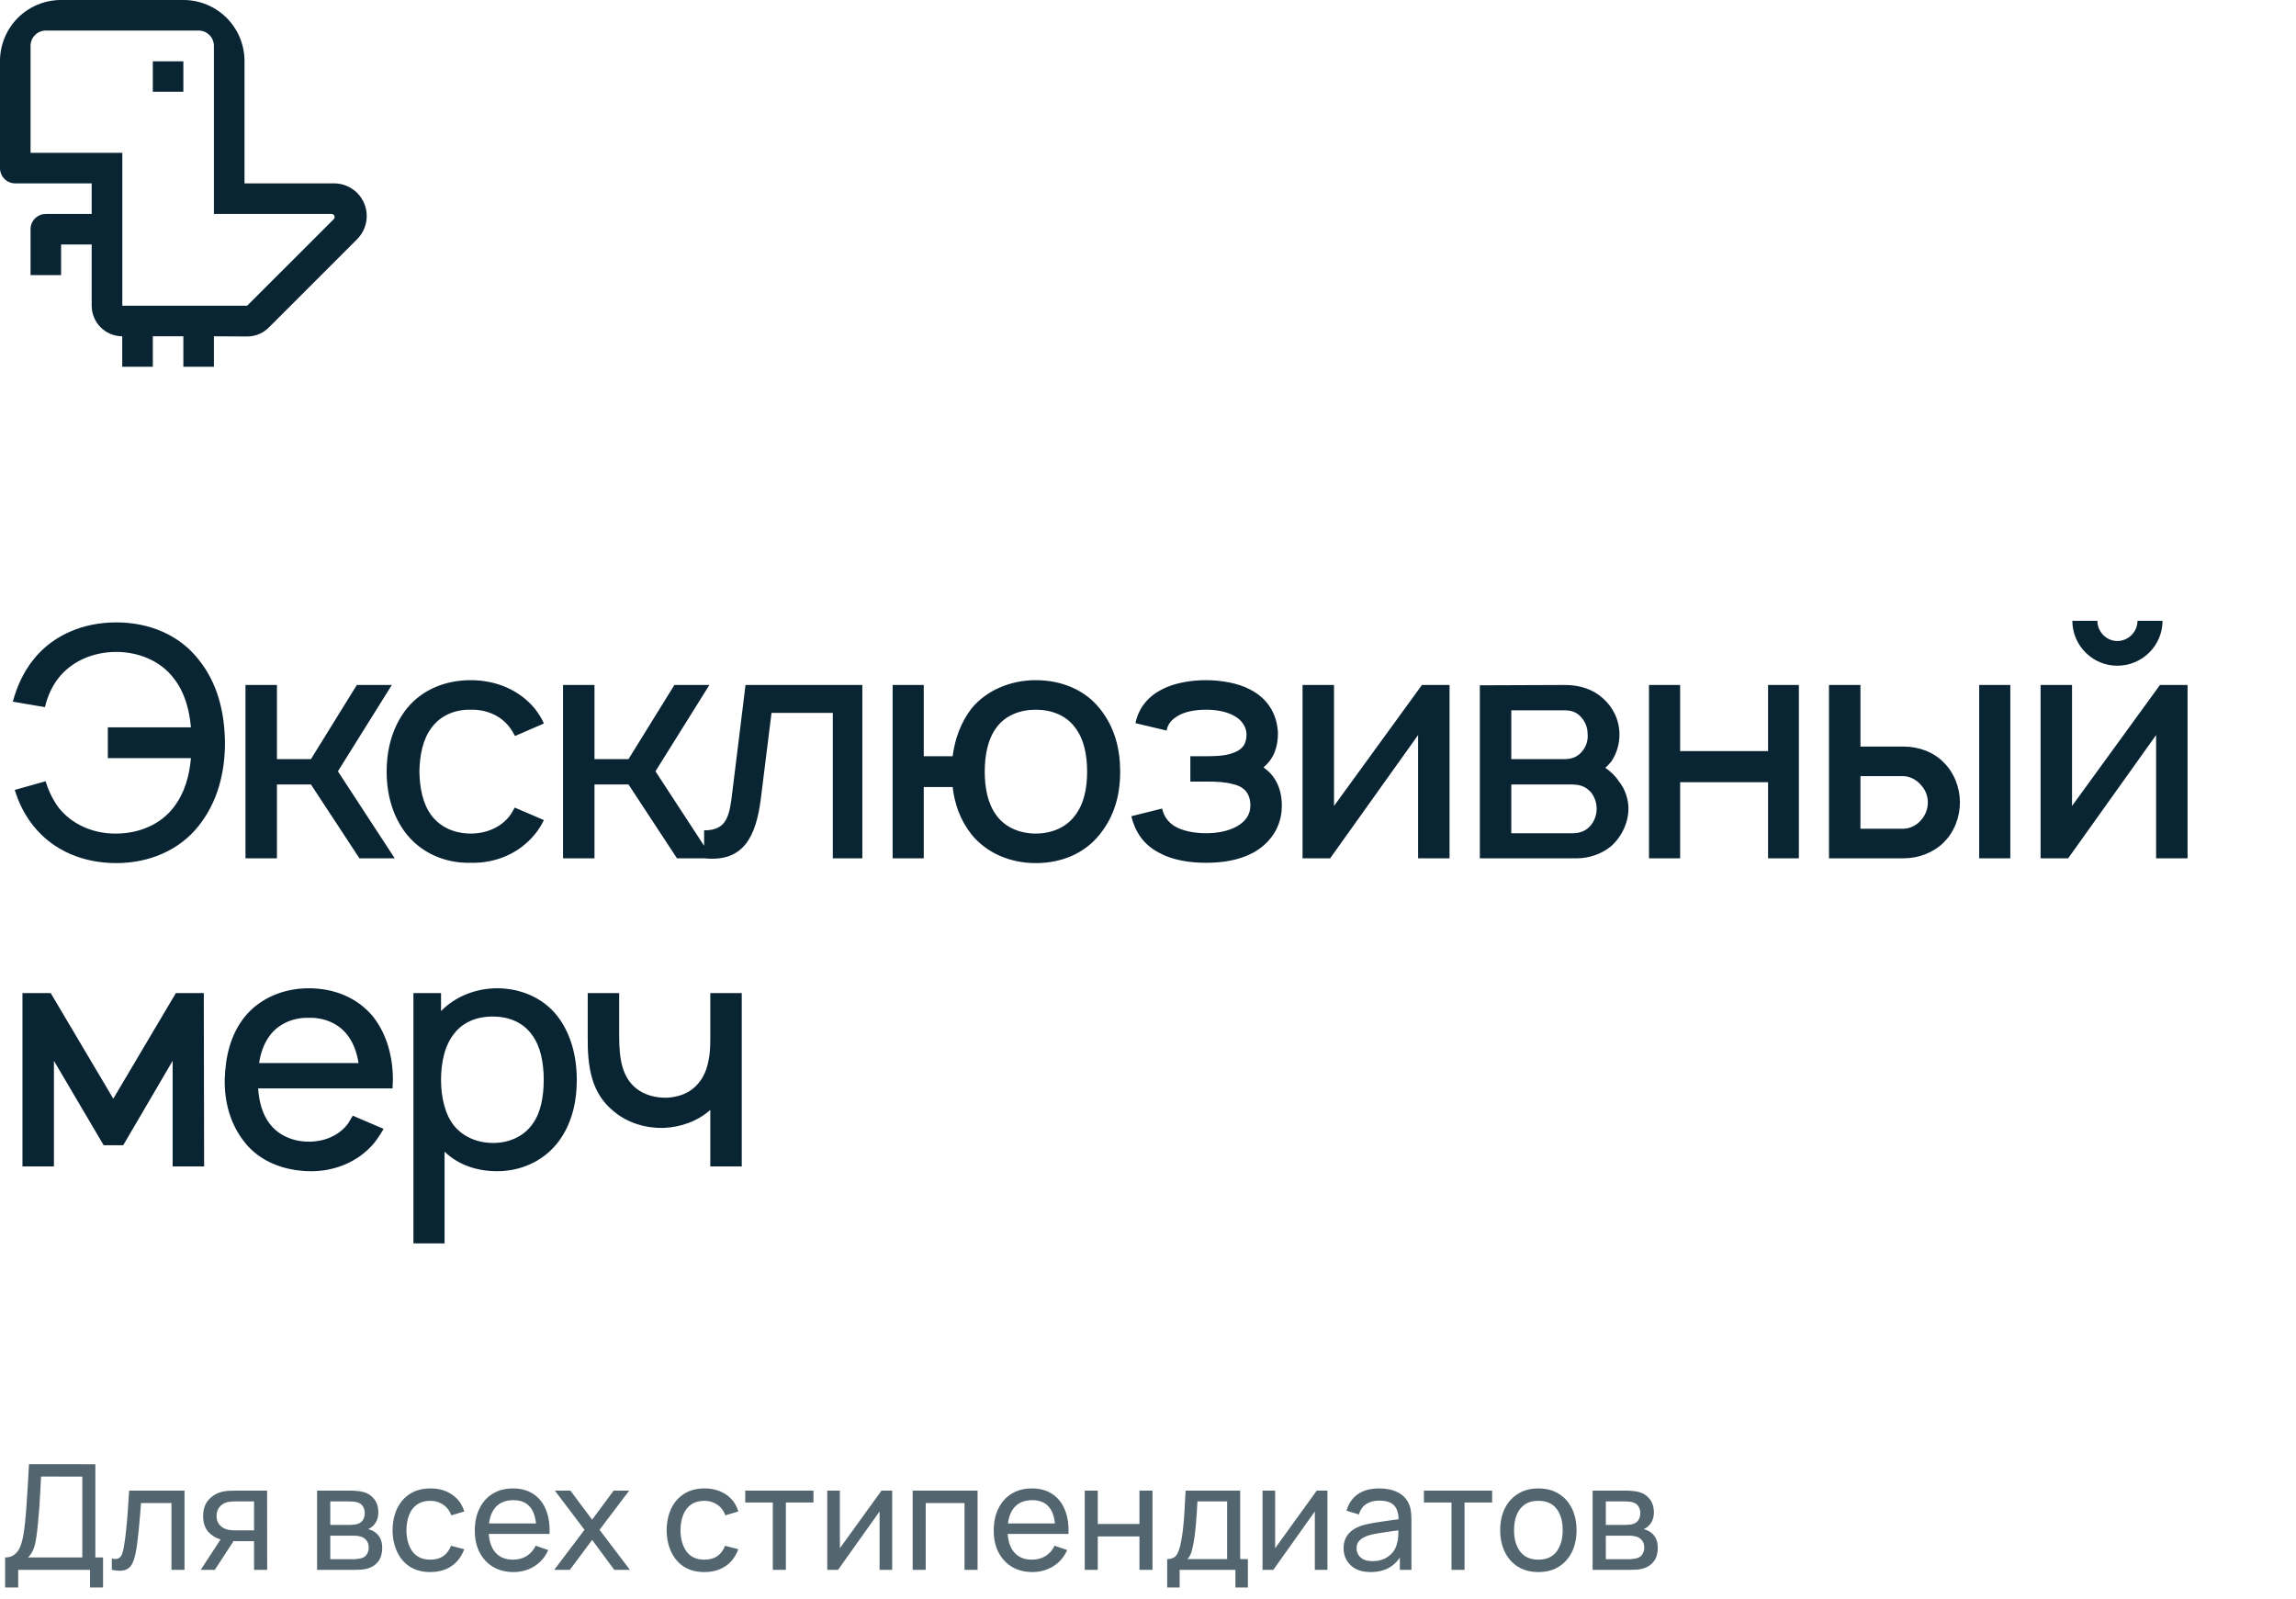 <?xml version="1.0" encoding="UTF-8"?> <svg xmlns="http://www.w3.org/2000/svg" width="313" height="218" viewBox="0 0 313 218" fill="none"> <g clip-path="url(#clip0_932_22143)"> <path d="M33.684 45.867C34.234 45.87 34.779 45.764 35.287 45.554C35.796 45.344 36.257 45.035 36.645 44.645L48.696 32.594C49.528 31.757 49.995 30.625 49.994 29.444C49.994 28.86 49.879 28.282 49.655 27.742C49.432 27.203 49.104 26.712 48.691 26.299C48.278 25.887 47.788 25.559 47.248 25.335C46.709 25.112 46.13 24.997 45.546 24.997H33.331V8.322C33.331 6.115 32.455 3.998 30.894 2.437C29.333 0.877 27.216 0 25.009 0L8.315 0C7.223 -3.13514e-07 6.141 0.215 5.132 0.634C4.123 1.052 3.206 1.665 2.433 2.438C1.661 3.211 1.049 4.128 0.631 5.138C0.214 6.147 -0.001 7.229 2.38643e-06 8.322V22.918C2.38643e-06 23.469 0.219 23.998 0.609 24.388C0.999 24.778 1.528 24.997 2.079 24.997H12.498V29.167H6.243C5.692 29.167 5.163 29.386 4.773 29.776C4.383 30.166 4.164 30.695 4.164 31.246V37.502H8.328V33.331H12.498V41.666C12.498 42.771 12.937 43.832 13.717 44.614C14.498 45.397 15.557 45.839 16.663 45.842V50H20.833V45.842H24.997V50H29.161V45.842L33.684 45.867ZM16.675 41.678V20.833H4.164V6.249C4.164 5.697 4.383 5.168 4.773 4.777C5.162 4.386 5.691 4.166 6.243 4.164H27.082C27.634 4.166 28.163 4.386 28.552 4.777C28.942 5.168 29.161 5.697 29.161 6.249V29.167H45.206C45.288 29.168 45.369 29.192 45.437 29.239C45.505 29.285 45.558 29.35 45.589 29.426C45.62 29.502 45.628 29.586 45.611 29.667C45.594 29.747 45.554 29.821 45.496 29.879L33.69 41.678H16.675Z" fill="#092433"></path> <path d="M24.997 8.36H20.833V12.505H24.997V8.36Z" fill="#092433"></path> </g> <path d="M27.081 89.919C24.413 86.506 20.3 84.844 15.838 84.844C11.375 84.844 7.219 86.55 4.55 89.919C3.15 91.669 2.275 93.681 1.75 95.65L6.125 96.394C6.475 94.95 7.044 93.638 7.919 92.5C9.756 90.094 12.775 88.869 15.838 88.869C18.9 88.869 21.919 90.094 23.712 92.5C25.156 94.338 25.812 96.7 26.031 99.15H14.7V103.35H26.031C25.812 105.8 25.156 108.119 23.712 110C21.919 112.406 18.9 113.631 15.838 113.631C12.775 113.675 9.756 112.406 7.919 110C7.175 108.95 6.606 107.769 6.213 106.5L2.013 107.681C2.538 109.431 3.369 111.094 4.55 112.581C7.306 116.037 11.463 117.656 15.838 117.656C20.344 117.656 24.456 115.906 27.081 112.581C29.663 109.344 30.669 105.319 30.669 101.25C30.625 97.094 29.663 93.112 27.081 89.919ZM53.415 93.375H48.646L42.39 103.481H37.752V93.375H33.465V117H37.752V106.937H42.39L48.996 117H53.809L46.065 105.144L53.415 93.375ZM74.148 98.625C73.842 97.925 73.405 97.225 72.88 96.569C70.78 94.031 67.586 92.719 64.173 92.719C60.805 92.719 57.611 93.944 55.467 96.569C53.498 99.062 52.711 102.081 52.711 105.188C52.711 108.25 53.498 111.312 55.467 113.762C57.567 116.344 60.761 117.7 64.173 117.613C67.542 117.7 70.78 116.344 72.88 113.762C73.405 113.15 73.798 112.494 74.148 111.794L70.167 110.087C69.948 110.481 69.773 110.831 69.511 111.181C68.286 112.8 66.273 113.631 64.173 113.631C62.03 113.631 60.061 112.8 58.836 111.181C57.611 109.562 57.217 107.375 57.173 105.188C57.217 103 57.611 100.812 58.836 99.194C60.061 97.531 62.03 96.7 64.173 96.744C66.273 96.7 68.286 97.531 69.511 99.194C69.773 99.544 69.992 99.938 70.211 100.331L74.148 98.625ZM96.706 93.375H91.937L85.681 103.481H81.043V93.375H76.756V117H81.043V106.937H85.681L92.287 117H97.1L89.356 105.144L96.706 93.375ZM101.632 93.375L99.838 107.944C99.445 111.269 99.094 113.194 95.988 113.194V117C101.326 117.569 103.076 114.112 103.732 108.775L105.176 97.181H113.532V117H117.557V93.375H101.632ZM149.906 96.569C147.85 93.987 144.613 92.719 141.2 92.719C137.788 92.719 134.506 94.075 132.45 96.569C131.006 98.45 130.175 100.681 129.869 103.087H125.931V93.375H121.688V117H125.931V107.287H129.869C130.131 109.606 130.919 111.837 132.45 113.762C134.55 116.344 137.788 117.656 141.2 117.656C144.656 117.656 147.806 116.387 149.906 113.762C151.919 111.269 152.706 108.381 152.706 105.188C152.706 102.081 151.963 99.106 149.906 96.569ZM146.538 111.181C145.356 112.8 143.344 113.631 141.2 113.631C139.056 113.631 137.044 112.8 135.863 111.181C134.638 109.562 134.244 107.375 134.244 105.188C134.244 103 134.638 100.769 135.863 99.15C137.044 97.531 139.056 96.744 141.2 96.744C143.344 96.744 145.356 97.531 146.538 99.15C147.806 100.769 148.2 103 148.2 105.188C148.2 107.375 147.806 109.562 146.538 111.181ZM154.791 98.581L159.035 99.588C159.21 98.713 159.648 98.144 160.523 97.619C161.485 97.006 162.973 96.744 164.416 96.744C165.86 96.744 167.26 97.006 168.31 97.619C169.273 98.144 169.929 99.106 169.929 100.112C169.929 101.337 169.491 102.212 167.829 102.737C166.823 103.044 165.641 103.087 164.504 103.087H162.273V106.544H164.504C165.773 106.544 166.998 106.587 168.091 106.894C169.666 107.244 170.454 108.206 170.454 109.825C170.454 111.05 169.798 111.969 168.66 112.625C167.523 113.281 165.991 113.587 164.416 113.587C162.841 113.587 161.223 113.281 160.129 112.625C159.21 112.056 158.641 111.225 158.423 110.219L154.223 111.269C154.748 113.369 155.841 115.119 158.029 116.256C159.866 117.263 162.185 117.613 164.416 117.613C166.56 117.613 168.835 117.306 170.804 116.256C173.079 115.031 174.698 112.8 174.741 110C174.785 107.812 174.041 105.844 172.248 104.619C173.648 103.394 174.216 101.906 174.216 99.894C174.085 97.312 172.816 95.213 170.41 93.987C168.791 93.112 166.429 92.719 164.416 92.719C162.448 92.719 160.129 93.069 158.379 93.987C156.585 94.906 155.229 96.438 154.791 98.581ZM197.608 93.375H193.845L181.858 109.869V93.375H177.57V117H181.333L193.32 100.2V117H197.608V93.375ZM201.738 93.419V117H215.082C216.526 117 218.32 116.431 219.545 115.425C221.032 114.156 221.995 112.187 221.995 110.219C221.995 108.906 221.513 107.506 220.682 106.5C220.201 105.756 219.588 105.188 218.845 104.662C219.151 104.4 219.413 104.094 219.676 103.787C220.376 102.737 220.77 101.469 220.77 100.156C220.77 98.188 219.938 96.438 218.495 95.169C217.138 93.944 215.345 93.375 213.332 93.375L201.738 93.419ZM206.026 96.831H213.332C214.47 96.831 215.17 97.225 215.782 98.056C216.263 98.713 216.438 99.412 216.438 100.156C216.482 100.9 216.263 101.687 215.782 102.3C215.213 103.087 214.382 103.481 213.332 103.481H206.026V96.831ZM206.026 106.937H214.076C215.301 106.937 216.045 107.112 216.876 107.987C217.401 108.644 217.663 109.475 217.663 110.219C217.663 111.05 217.401 111.837 216.876 112.494C216.22 113.281 215.388 113.587 214.338 113.587H206.026V106.937ZM241.03 93.375V102.387H229.043V93.375H224.799V117H229.043V106.631H241.03V117H245.23V93.375H241.03ZM249.336 93.375V117H259.573C261.498 117 263.555 116.256 264.955 114.856C266.398 113.456 267.186 111.4 267.186 109.387C267.186 107.375 266.398 105.319 264.955 103.919C263.555 102.475 261.498 101.775 259.573 101.775H253.623V93.375H249.336ZM269.811 93.375V117H274.055V93.375H269.811ZM253.623 105.8H259.398C260.361 105.8 261.236 106.281 261.848 106.981C262.461 107.637 262.811 108.469 262.811 109.387C262.811 110.306 262.461 111.181 261.848 111.837C261.236 112.537 260.361 112.975 259.398 112.975H253.623V105.8ZM291.392 84.625C291.392 86.112 290.167 87.381 288.636 87.381C287.148 87.381 285.923 86.112 285.923 84.625H282.511C282.511 87.994 285.267 90.75 288.636 90.75C292.048 90.75 294.805 87.994 294.805 84.625H291.392ZM298.217 93.375H294.455L282.467 109.869V93.375H278.18V117H281.942L293.93 100.2V117H298.217V93.375ZM23.975 135.375L15.444 149.769L6.912 135.375H3.062V159H7.35V144.606L14.131 156.112H16.8L23.538 144.606V159H27.825L27.781 135.375H23.975ZM35.185 148.369H53.516C53.516 147.975 53.56 147.581 53.56 147.188C53.56 144.125 52.772 141.019 50.847 138.569C48.703 135.987 45.553 134.719 42.097 134.719C38.685 134.719 35.491 136.031 33.391 138.569C31.422 141.019 30.722 144.037 30.635 147.188C30.591 150.206 31.378 153.269 33.391 155.762C35.447 158.344 38.685 159.569 42.097 159.656C45.51 159.744 48.791 158.431 50.978 155.85C51.46 155.237 51.897 154.581 52.291 153.881L48.091 152.087C47.872 152.437 47.697 152.787 47.435 153.181C46.21 154.8 44.241 155.631 42.097 155.631C39.997 155.631 37.985 154.8 36.76 153.181C35.754 151.869 35.316 150.162 35.185 148.369ZM42.097 138.744C44.241 138.7 46.21 139.531 47.435 141.194C48.222 142.244 48.66 143.556 48.879 144.912H35.316C35.535 143.556 35.972 142.244 36.76 141.194C37.985 139.531 39.997 138.7 42.097 138.744ZM75.961 138.481C74.036 136.031 70.974 134.719 67.78 134.719C64.849 134.719 62.049 135.856 60.124 137.825V135.375H56.361V169.5H60.605V156.987C62.443 158.781 64.98 159.656 67.78 159.656C71.018 159.656 73.993 158.3 75.961 155.85C77.93 153.356 78.63 150.294 78.63 147.188C78.63 144.037 77.843 140.887 75.961 138.481ZM72.593 153.225C71.368 154.975 69.311 155.806 67.255 155.806C65.111 155.806 63.23 155.019 61.961 153.531C60.649 151.956 60.124 149.55 60.124 147.188C60.124 144.781 60.649 142.419 61.961 140.844C63.143 139.312 65.068 138.569 67.124 138.569C69.355 138.569 71.324 139.356 72.549 141.106C73.686 142.637 74.124 144.869 74.124 147.188C74.124 149.462 73.73 151.694 72.593 153.225ZM96.832 135.375V141.544C96.832 142.681 96.788 143.731 96.569 144.65C96.307 146.137 95.607 147.45 94.557 148.325C93.594 149.156 92.325 149.55 90.969 149.637C89.307 149.681 87.819 149.244 86.725 148.369C84.757 146.794 84.407 144.212 84.407 141.194V135.375H80.119V141.194C80.075 145.481 80.6 149.069 83.75 151.562C85.588 153.094 88.125 153.837 90.532 153.75C92.719 153.662 95.082 152.875 96.832 151.3V159H101.119V135.375H96.832Z" fill="#092433"></path> <path d="M0.7 216.4V212.31C1.227 212.31 1.653 212.177 1.98 211.91C2.313 211.643 2.573 211.283 2.76 210.83C2.947 210.37 3.087 209.853 3.18 209.28C3.28 208.707 3.36 208.113 3.42 207.5C3.507 206.633 3.577 205.793 3.63 204.98C3.69 204.167 3.743 203.323 3.79 202.45C3.837 201.577 3.89 200.623 3.95 199.59L13 199.6V212.31H14.05V216.4H12.27V214H2.48V216.4H0.7ZM3.82 212.31H11.22V201.29L5.6 201.28C5.56 202.053 5.52 202.797 5.48 203.51C5.447 204.217 5.403 204.93 5.35 205.65C5.297 206.37 5.23 207.133 5.15 207.94C5.077 208.687 4.993 209.333 4.9 209.88C4.813 210.42 4.687 210.887 4.52 211.28C4.353 211.667 4.12 212.01 3.82 212.31ZM15.244 214V212.47C15.644 212.543 15.947 212.53 16.154 212.43C16.367 212.323 16.524 212.14 16.624 211.88C16.73 211.613 16.817 211.28 16.884 210.88C16.997 210.247 17.094 209.54 17.174 208.76C17.26 207.98 17.337 207.127 17.404 206.2C17.477 205.267 17.544 204.267 17.604 203.2H25.154V214H23.374V204.89H19.224C19.184 205.503 19.134 206.133 19.074 206.78C19.02 207.427 18.964 208.057 18.904 208.67C18.844 209.277 18.777 209.843 18.704 210.37C18.637 210.89 18.564 211.34 18.484 211.72C18.357 212.373 18.18 212.897 17.954 213.29C17.727 213.677 17.4 213.927 16.974 214.04C16.547 214.16 15.97 214.147 15.244 214ZM34.633 214V210.09H32.303C32.029 210.09 31.726 210.08 31.392 210.06C31.066 210.033 30.759 209.997 30.473 209.95C29.692 209.803 29.032 209.46 28.492 208.92C27.959 208.38 27.692 207.633 27.692 206.68C27.692 205.753 27.942 205.01 28.442 204.45C28.949 203.883 29.573 203.517 30.312 203.35C30.646 203.27 30.983 203.227 31.323 203.22C31.669 203.207 31.962 203.2 32.203 203.2H36.413L36.422 214H34.633ZM27.363 214L30.233 209.6H32.153L29.282 214H27.363ZM32.172 208.62H34.633V204.67H32.172C32.019 204.67 31.816 204.677 31.562 204.69C31.316 204.703 31.079 204.743 30.852 204.81C30.639 204.87 30.429 204.98 30.223 205.14C30.023 205.3 29.856 205.507 29.723 205.76C29.589 206.013 29.523 206.313 29.523 206.66C29.523 207.16 29.663 207.567 29.942 207.88C30.223 208.187 30.562 208.393 30.962 208.5C31.183 208.553 31.399 208.587 31.613 208.6C31.832 208.613 32.019 208.62 32.172 208.62ZM43.226 214V203.2H47.826C48.099 203.2 48.393 203.217 48.706 203.25C49.026 203.277 49.316 203.327 49.576 203.4C50.156 203.553 50.633 203.87 51.006 204.35C51.386 204.823 51.576 205.423 51.576 206.15C51.576 206.557 51.513 206.91 51.386 207.21C51.266 207.51 51.093 207.77 50.866 207.99C50.766 208.09 50.656 208.18 50.536 208.26C50.416 208.34 50.296 208.403 50.176 208.45C50.409 208.49 50.646 208.58 50.886 208.72C51.266 208.927 51.563 209.217 51.776 209.59C51.996 209.963 52.106 210.44 52.106 211.02C52.106 211.753 51.929 212.36 51.576 212.84C51.223 213.313 50.736 213.64 50.116 213.82C49.856 213.893 49.569 213.943 49.256 213.97C48.943 213.99 48.639 214 48.346 214H43.226ZM45.026 212.55H48.246C48.386 212.55 48.553 212.537 48.746 212.51C48.946 212.483 49.123 212.45 49.276 212.41C49.623 212.31 49.873 212.123 50.026 211.85C50.186 211.577 50.266 211.28 50.266 210.96C50.266 210.533 50.146 210.187 49.906 209.92C49.673 209.653 49.363 209.487 48.976 209.42C48.836 209.38 48.683 209.357 48.516 209.35C48.356 209.343 48.213 209.34 48.086 209.34H45.026V212.55ZM45.026 207.87H47.706C47.893 207.87 48.089 207.86 48.296 207.84C48.503 207.813 48.683 207.77 48.836 207.71C49.143 207.597 49.366 207.41 49.506 207.15C49.653 206.883 49.726 206.593 49.726 206.28C49.726 205.933 49.646 205.63 49.486 205.37C49.333 205.103 49.096 204.92 48.776 204.82C48.563 204.74 48.323 204.697 48.056 204.69C47.796 204.677 47.629 204.67 47.556 204.67H45.026V207.87ZM58.665 214.3C57.572 214.3 56.642 214.057 55.875 213.57C55.115 213.077 54.535 212.4 54.135 211.54C53.735 210.68 53.528 209.7 53.515 208.6C53.528 207.473 53.738 206.483 54.145 205.63C54.558 204.77 55.148 204.1 55.915 203.62C56.681 203.14 57.605 202.9 58.685 202.9C59.825 202.9 60.805 203.18 61.625 203.74C62.452 204.3 63.005 205.067 63.285 206.04L61.525 206.57C61.298 205.943 60.928 205.457 60.415 205.11C59.908 204.763 59.325 204.59 58.665 204.59C57.925 204.59 57.315 204.763 56.835 205.11C56.355 205.45 55.998 205.923 55.765 206.53C55.532 207.13 55.411 207.82 55.405 208.6C55.418 209.8 55.695 210.77 56.235 211.51C56.782 212.243 57.592 212.61 58.665 212.61C59.371 212.61 59.958 212.45 60.425 212.13C60.892 211.803 61.245 211.333 61.485 210.72L63.285 211.19C62.911 212.197 62.328 212.967 61.535 213.5C60.742 214.033 59.785 214.3 58.665 214.3ZM70.006 214.3C68.946 214.3 68.019 214.067 67.226 213.6C66.439 213.127 65.826 212.47 65.386 211.63C64.946 210.783 64.726 209.797 64.726 208.67C64.726 207.49 64.942 206.47 65.376 205.61C65.809 204.743 66.412 204.077 67.186 203.61C67.966 203.137 68.879 202.9 69.926 202.9C71.012 202.9 71.936 203.15 72.696 203.65C73.462 204.15 74.036 204.863 74.416 205.79C74.802 206.717 74.969 207.82 74.916 209.1H73.116V208.46C73.096 207.133 72.826 206.143 72.306 205.49C71.786 204.83 71.012 204.5 69.986 204.5C68.886 204.5 68.049 204.853 67.476 205.56C66.902 206.267 66.616 207.28 66.616 208.6C66.616 209.873 66.902 210.86 67.476 211.56C68.049 212.26 68.866 212.61 69.926 212.61C70.639 212.61 71.259 212.447 71.786 212.12C72.312 211.793 72.726 211.323 73.026 210.71L74.736 211.3C74.316 212.253 73.682 212.993 72.836 213.52C71.996 214.04 71.052 214.3 70.006 214.3ZM66.016 209.1V207.67H73.996V209.1H66.016ZM75.552 214L79.682 208.54L75.642 203.2H77.762L80.722 207.16L83.652 203.2H85.772L81.732 208.54L85.872 214H83.742L80.722 209.92L77.682 214H75.552ZM96.028 214.3C94.935 214.3 94.005 214.057 93.238 213.57C92.478 213.077 91.898 212.4 91.498 211.54C91.098 210.68 90.891 209.7 90.878 208.6C90.891 207.473 91.102 206.483 91.508 205.63C91.921 204.77 92.511 204.1 93.278 203.62C94.045 203.14 94.968 202.9 96.048 202.9C97.188 202.9 98.168 203.18 98.988 203.74C99.815 204.3 100.368 205.067 100.648 206.04L98.888 206.57C98.662 205.943 98.291 205.457 97.778 205.11C97.272 204.763 96.688 204.59 96.028 204.59C95.288 204.59 94.678 204.763 94.198 205.11C93.718 205.45 93.362 205.923 93.128 206.53C92.895 207.13 92.775 207.82 92.768 208.6C92.781 209.8 93.058 210.77 93.598 211.51C94.145 212.243 94.955 212.61 96.028 212.61C96.735 212.61 97.322 212.45 97.788 212.13C98.255 211.803 98.608 211.333 98.848 210.72L100.648 211.19C100.275 212.197 99.692 212.967 98.898 213.5C98.105 214.033 97.148 214.3 96.028 214.3ZM105.354 214V204.82H101.594V203.2H110.894V204.82H107.134V214H105.354ZM121.627 203.2V214H119.907V206.04L114.247 214H112.777V203.2H114.497V211.05L120.167 203.2H121.627ZM124.417 214V203.2H133.267V214H131.487V204.89H126.197V214H124.417ZM140.748 214.3C139.688 214.3 138.761 214.067 137.968 213.6C137.181 213.127 136.568 212.47 136.128 211.63C135.688 210.783 135.468 209.797 135.468 208.67C135.468 207.49 135.685 206.47 136.118 205.61C136.551 204.743 137.155 204.077 137.928 203.61C138.708 203.137 139.621 202.9 140.668 202.9C141.755 202.9 142.678 203.15 143.438 203.65C144.205 204.15 144.778 204.863 145.158 205.79C145.545 206.717 145.711 207.82 145.658 209.1H143.858V208.46C143.838 207.133 143.568 206.143 143.048 205.49C142.528 204.83 141.755 204.5 140.728 204.5C139.628 204.5 138.791 204.853 138.218 205.56C137.645 206.267 137.358 207.28 137.358 208.6C137.358 209.873 137.645 210.86 138.218 211.56C138.791 212.26 139.608 212.61 140.668 212.61C141.381 212.61 142.001 212.447 142.528 212.12C143.055 211.793 143.468 211.323 143.768 210.71L145.478 211.3C145.058 212.253 144.425 212.993 143.578 213.52C142.738 214.04 141.795 214.3 140.748 214.3ZM136.758 209.1V207.67H144.738V209.1H136.758ZM147.874 214V203.2H149.654V207.75H155.334V203.2H157.114V214H155.334V209.44H149.654V214H147.874ZM159.116 216.4V212.53C159.722 212.53 160.156 212.333 160.416 211.94C160.676 211.54 160.886 210.883 161.046 209.97C161.152 209.397 161.239 208.783 161.306 208.13C161.372 207.477 161.429 206.75 161.476 205.95C161.529 205.143 161.579 204.227 161.626 203.2H169.066V212.53H170.116V216.4H168.416V214H160.816V216.4H159.116ZM161.856 212.53H167.286V204.67H163.236C163.216 205.143 163.189 205.64 163.156 206.16C163.122 206.673 163.082 207.187 163.036 207.7C162.996 208.213 162.946 208.7 162.886 209.16C162.832 209.613 162.769 210.02 162.696 210.38C162.609 210.88 162.509 211.303 162.396 211.65C162.282 211.997 162.102 212.29 161.856 212.53ZM180.963 203.2V214H179.243V206.04L173.583 214H172.113V203.2H173.833V211.05L179.503 203.2H180.963ZM186.833 214.3C186.027 214.3 185.35 214.153 184.803 213.86C184.263 213.56 183.853 213.167 183.573 212.68C183.3 212.193 183.163 211.66 183.163 211.08C183.163 210.513 183.27 210.023 183.483 209.61C183.703 209.19 184.01 208.843 184.403 208.57C184.797 208.29 185.267 208.07 185.813 207.91C186.327 207.77 186.9 207.65 187.533 207.55C188.173 207.443 188.82 207.347 189.473 207.26C190.127 207.173 190.737 207.09 191.303 207.01L190.663 207.38C190.683 206.42 190.49 205.71 190.083 205.25C189.683 204.79 188.99 204.56 188.003 204.56C187.35 204.56 186.777 204.71 186.283 205.01C185.797 205.303 185.453 205.783 185.253 206.45L183.563 205.94C183.823 204.993 184.327 204.25 185.073 203.71C185.82 203.17 186.803 202.9 188.023 202.9C189.003 202.9 189.843 203.077 190.543 203.43C191.25 203.777 191.757 204.303 192.063 205.01C192.217 205.343 192.313 205.707 192.353 206.1C192.393 206.487 192.413 206.893 192.413 207.32V214H190.833V211.41L191.203 211.65C190.797 212.523 190.227 213.183 189.493 213.63C188.767 214.077 187.88 214.3 186.833 214.3ZM187.103 212.81C187.743 212.81 188.297 212.697 188.763 212.47C189.237 212.237 189.617 211.933 189.903 211.56C190.19 211.18 190.377 210.767 190.463 210.32C190.563 209.987 190.617 209.617 190.623 209.21C190.637 208.797 190.643 208.48 190.643 208.26L191.263 208.53C190.683 208.61 190.113 208.687 189.553 208.76C188.993 208.833 188.463 208.913 187.963 209C187.463 209.08 187.013 209.177 186.613 209.29C186.32 209.383 186.043 209.503 185.783 209.65C185.53 209.797 185.323 209.987 185.163 210.22C185.01 210.447 184.933 210.73 184.933 211.07C184.933 211.363 185.007 211.643 185.153 211.91C185.307 212.177 185.54 212.393 185.853 212.56C186.173 212.727 186.59 212.81 187.103 212.81ZM197.873 214V204.82H194.113V203.2H203.413V204.82H199.653V214H197.873ZM209.711 214.3C208.638 214.3 207.711 214.057 206.931 213.57C206.158 213.083 205.561 212.41 205.141 211.55C204.721 210.69 204.511 209.703 204.511 208.59C204.511 207.457 204.724 206.463 205.151 205.61C205.578 204.757 206.181 204.093 206.961 203.62C207.741 203.14 208.658 202.9 209.711 202.9C210.791 202.9 211.721 203.143 212.501 203.63C213.281 204.11 213.878 204.78 214.291 205.64C214.711 206.493 214.921 207.477 214.921 208.59C214.921 209.717 214.711 210.71 214.291 211.57C213.871 212.423 213.271 213.093 212.491 213.58C211.711 214.06 210.784 214.3 209.711 214.3ZM209.711 212.61C210.831 212.61 211.664 212.237 212.211 211.49C212.758 210.743 213.031 209.777 213.031 208.59C213.031 207.37 212.754 206.4 212.201 205.68C211.648 204.953 210.818 204.59 209.711 204.59C208.958 204.59 208.338 204.76 207.851 205.1C207.364 205.44 207.001 205.91 206.761 206.51C206.521 207.11 206.401 207.803 206.401 208.59C206.401 209.803 206.681 210.777 207.241 211.51C207.801 212.243 208.624 212.61 209.711 212.61ZM217.113 214V203.2H221.713C221.986 203.2 222.279 203.217 222.593 203.25C222.913 203.277 223.203 203.327 223.463 203.4C224.043 203.553 224.519 203.87 224.893 204.35C225.273 204.823 225.463 205.423 225.463 206.15C225.463 206.557 225.399 206.91 225.273 207.21C225.153 207.51 224.979 207.77 224.753 207.99C224.653 208.09 224.543 208.18 224.423 208.26C224.303 208.34 224.183 208.403 224.063 208.45C224.296 208.49 224.533 208.58 224.773 208.72C225.153 208.927 225.449 209.217 225.663 209.59C225.883 209.963 225.993 210.44 225.993 211.02C225.993 211.753 225.816 212.36 225.463 212.84C225.109 213.313 224.623 213.64 224.003 213.82C223.743 213.893 223.456 213.943 223.143 213.97C222.829 213.99 222.526 214 222.233 214H217.113ZM218.913 212.55H222.133C222.273 212.55 222.439 212.537 222.633 212.51C222.833 212.483 223.009 212.45 223.163 212.41C223.509 212.31 223.759 212.123 223.913 211.85C224.073 211.577 224.153 211.28 224.153 210.96C224.153 210.533 224.033 210.187 223.793 209.92C223.559 209.653 223.249 209.487 222.863 209.42C222.723 209.38 222.569 209.357 222.403 209.35C222.243 209.343 222.099 209.34 221.973 209.34H218.913V212.55ZM218.913 207.87H221.593C221.779 207.87 221.976 207.86 222.183 207.84C222.389 207.813 222.569 207.77 222.723 207.71C223.029 207.597 223.253 207.41 223.393 207.15C223.539 206.883 223.613 206.593 223.613 206.28C223.613 205.933 223.533 205.63 223.373 205.37C223.219 205.103 222.983 204.92 222.663 204.82C222.449 204.74 222.209 204.697 221.943 204.69C221.683 204.677 221.516 204.67 221.443 204.67H218.913V207.87Z" fill="#536670"></path> <defs> <clipPath id="clip0_932_22143"> <rect width="50" height="50" fill="white"></rect> </clipPath> </defs> </svg> 